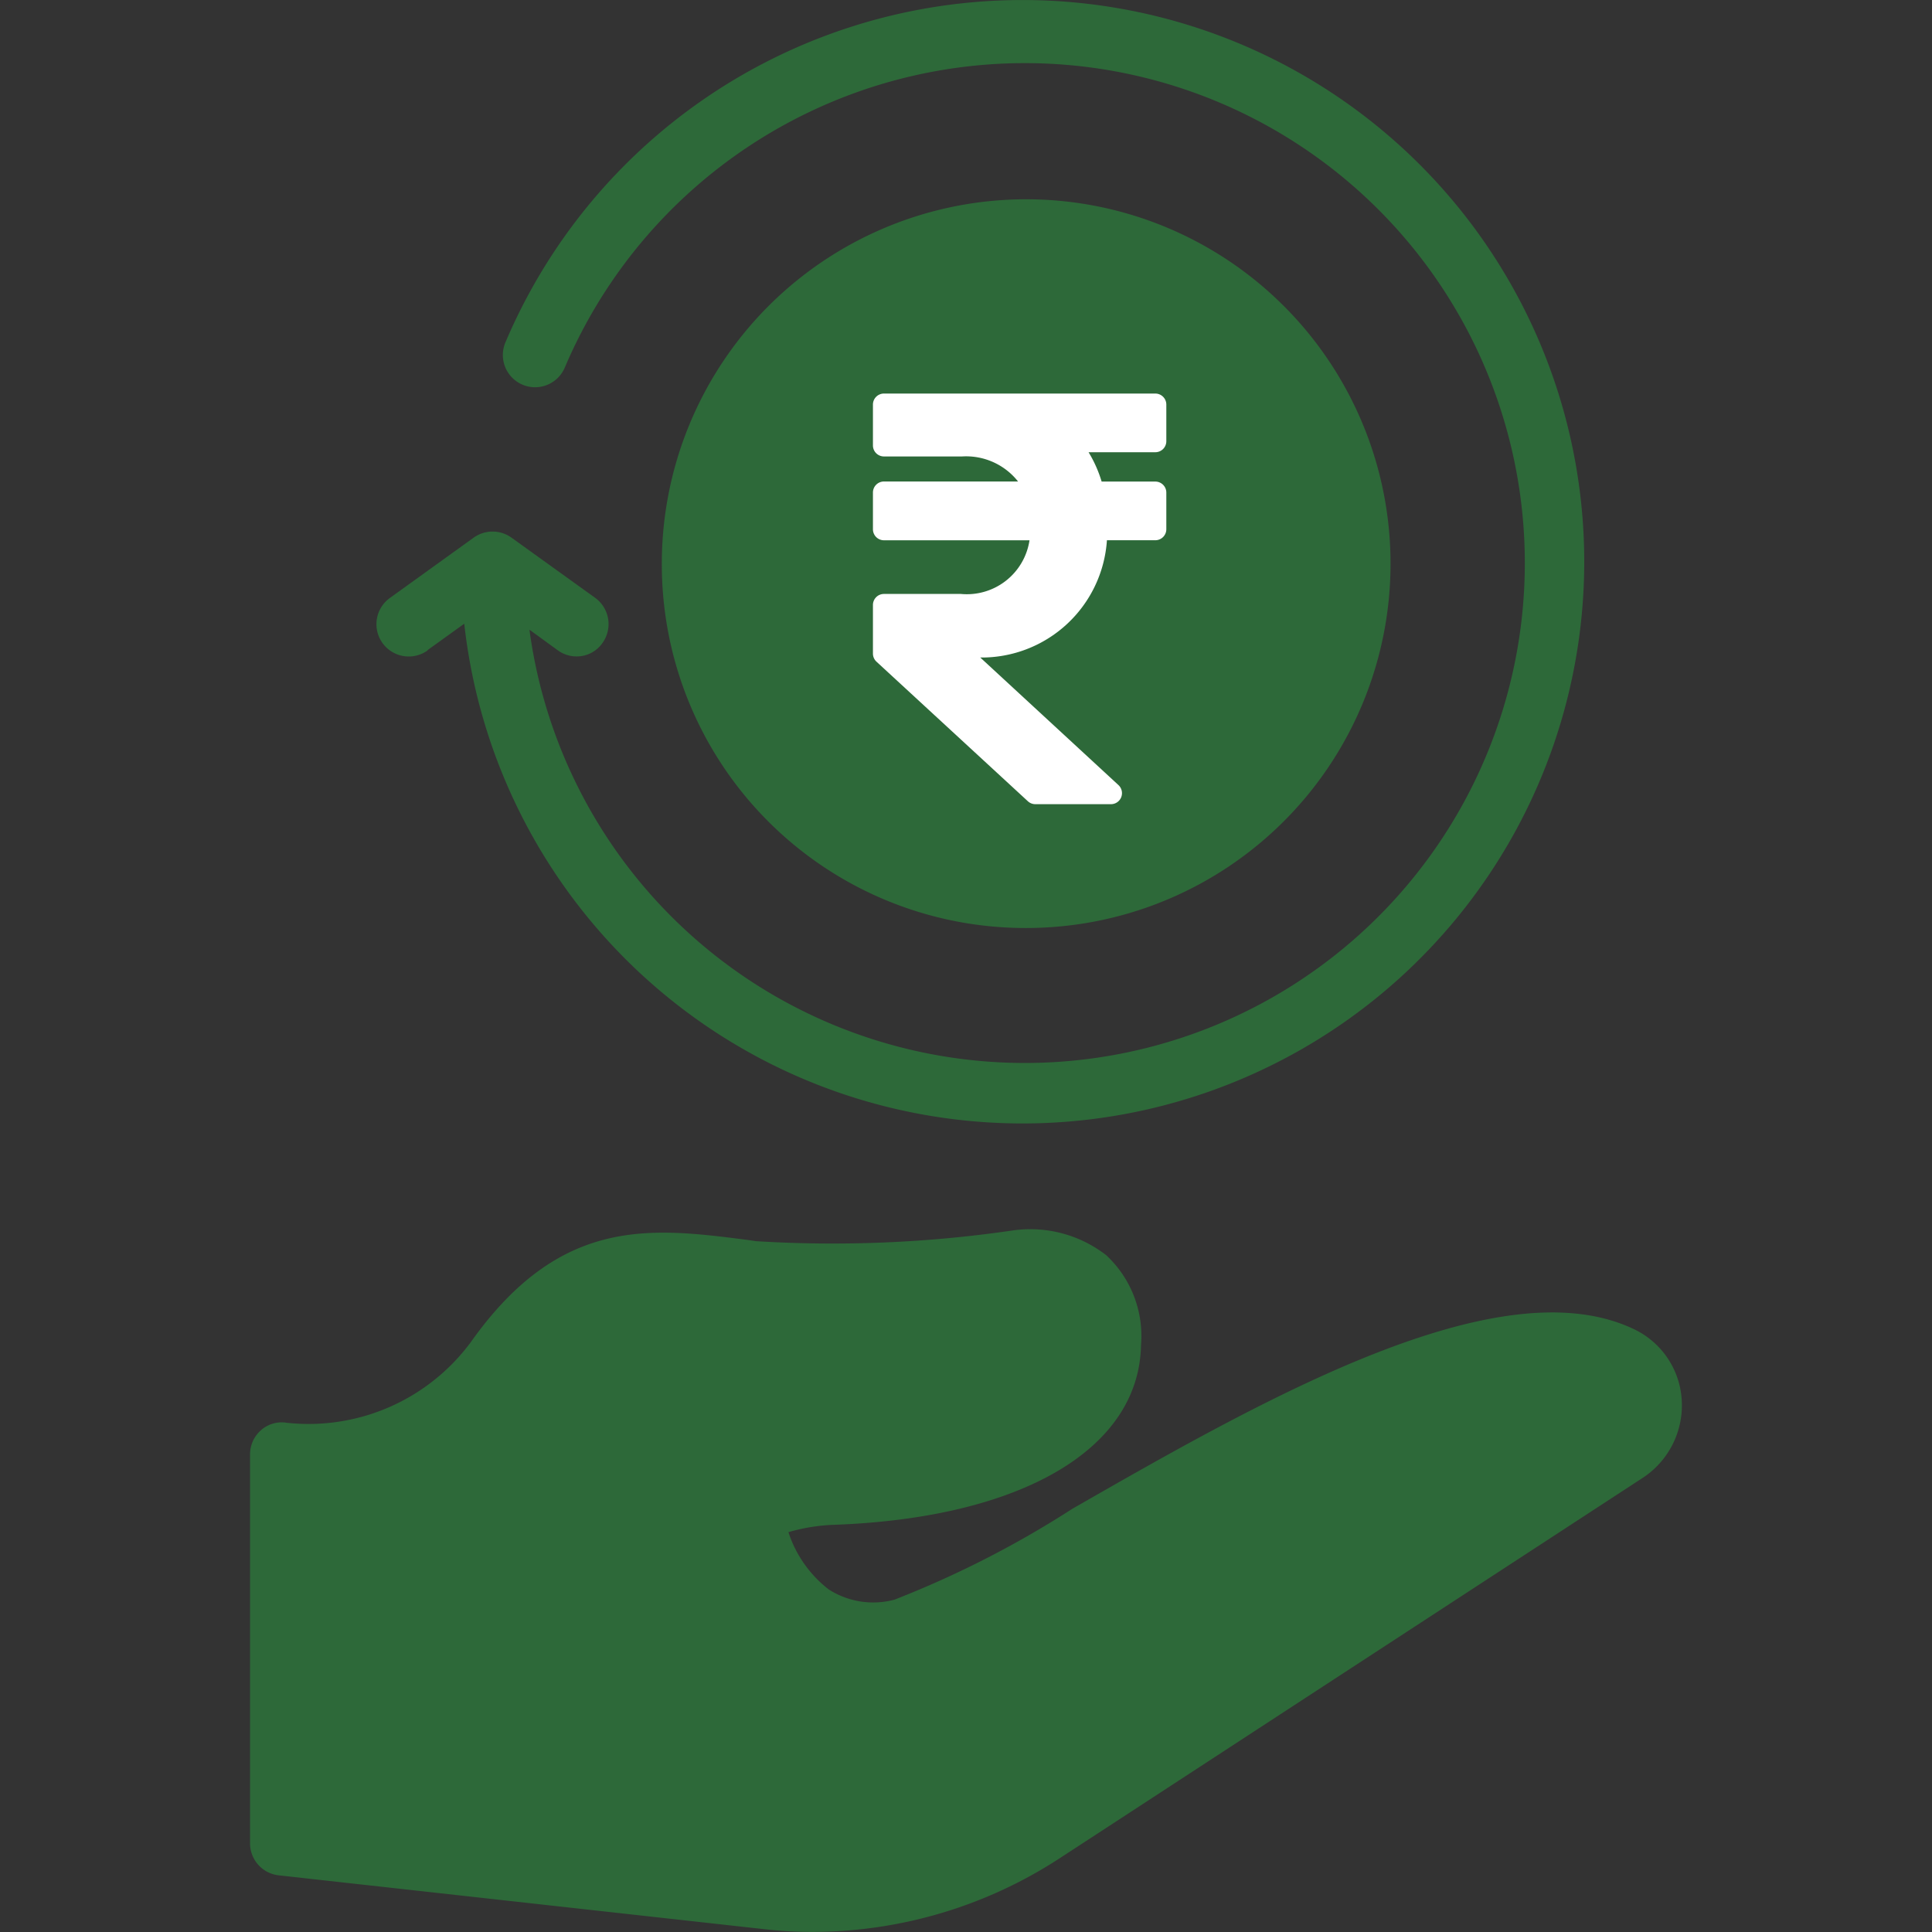 <svg xmlns="http://www.w3.org/2000/svg" xmlns:xlink="http://www.w3.org/1999/xlink" width="54" height="54" viewBox="0 0 54 54">
  <rect x="0" y="0" width="54" height="54" fill="#333333" stroke="none"/>
  <defs>
    <clipPath id="clip-path">
      <rect id="Rectangle_12381" data-name="Rectangle 12381" width="54" height="54" transform="translate(265 2806)" fill="#2d6939" stroke="#707070" stroke-width="1"/>
    </clipPath>
  </defs>
  <g id="Group_41401" data-name="Group 41401" transform="translate(-265 -3683)">
    <g id="Mask_Group_174" data-name="Mask Group 174" transform="translate(0 877)" clip-path="url(#clip-path)">
      <g id="repayment_3_" data-name="repayment (3)" transform="translate(263.198 2804.2)">
        <path id="Path_32742" data-name="Path 32742" d="M47.493,38.961c-3.771-1.827-10.4,1.962-15.723,5.013A27.853,27.853,0,0,1,26.8,46.512a2.3,2.3,0,0,1-1.836-.288,3.31,3.31,0,0,1-1.125-1.6,5.232,5.232,0,0,1,1.323-.207c5.211-.2,8.478-2.124,8.532-5.022a3.085,3.085,0,0,0-.972-2.511,3.459,3.459,0,0,0-2.61-.693,34.769,34.769,0,0,1-7.182.3l-.243-.036c-2.682-.342-5.22-.675-7.722,2.853a5.639,5.639,0,0,1-5.148,2.259.874.874,0,0,0-.72.207.9.9,0,0,0-.306.684V53.325a.9.9,0,0,0,.8.891l13.527,1.5a11.814,11.814,0,0,0,1.386.081,12.664,12.664,0,0,0,6.921-2.061L47.727,43.1a2.424,2.424,0,0,0,1.08-2.169A2.345,2.345,0,0,0,47.493,38.961Z" fill="#2d6939"/>
        <path id="Path_32743" data-name="Path 32743" d="M30.429,27.738A10.184,10.184,0,1,0,20.3,17.559,10.163,10.163,0,0,0,30.429,27.738Zm1.71-8.595a5.008,5.008,0,0,0-1.9-.7,6.651,6.651,0,0,1-2.592-1.026,2.493,2.493,0,0,1-1.008-2.1,2.714,2.714,0,0,1,1.08-2.2,3.7,3.7,0,0,1,1.809-.774V11.331a.9.9,0,1,1,1.8,0v1.026a3.767,3.767,0,0,1,1.836.81,2.824,2.824,0,0,1,1.053,2.043.9.9,0,0,1-.846.954.91.91,0,0,1-.954-.846A1.066,1.066,0,0,0,32,14.535a2.483,2.483,0,0,0-1.62-.459,2.356,2.356,0,0,0-1.521.432.957.957,0,0,0-.423.81.7.7,0,0,0,.279.657,5.1,5.1,0,0,0,1.9.7A6.651,6.651,0,0,1,33.21,17.7a2.5,2.5,0,0,1,1.008,2.1,2.714,2.714,0,0,1-1.08,2.2,3.789,3.789,0,0,1-1.809.774v1.017a.9.9,0,0,1-1.8,0V22.761a3.851,3.851,0,0,1-1.836-.81A2.8,2.8,0,0,1,26.64,19.9a.9.9,0,0,1,1.8-.1,1.02,1.02,0,0,0,.414.774,2.433,2.433,0,0,0,1.62.468A2.356,2.356,0,0,0,32,20.61a.967.967,0,0,0,.423-.81A.724.724,0,0,0,32.139,19.143Z" fill="#2d6939"/>
        <path id="Path_32744" data-name="Path 32744" d="M13.752,19.971l1.026-.738a15.7,15.7,0,1,0,1.152-7.866.9.9,0,0,0,1.656.711A13.973,13.973,0,1,1,16.6,19.4l.792.576a.883.883,0,0,0,.522.171.873.873,0,0,0,.729-.378.906.906,0,0,0-.207-1.26l-2.34-1.683a.906.906,0,0,0-1.053,0L12.7,18.513a.9.9,0,1,0,1.053,1.467Z" fill="#2d6939"/>
      </g>
    </g>
    <g id="Group_41400" data-name="Group 41400">
      <ellipse id="Ellipse_1050" data-name="Ellipse 1050" cx="5.5" cy="7.5" rx="5.5" ry="7.5" transform="translate(288 3691)" fill="#2d6939"/>
      <path id="Icon_awesome-rupee-sign" data-name="Icon awesome-rupee-sign" d="M7.893,3.89A.308.308,0,0,0,8.2,3.583V2.558a.308.308,0,0,0-.308-.308H.308A.308.308,0,0,0,0,2.558V3.7a.308.308,0,0,0,.308.308H2.493a1.849,1.849,0,0,1,1.563.7H.308A.308.308,0,0,0,0,5.018V6.043a.308.308,0,0,0,.308.308H4.376a1.771,1.771,0,0,1-1.916,1.5H.308A.308.308,0,0,0,0,8.161V9.519a.308.308,0,0,0,.1.226l4.23,3.9a.308.308,0,0,0,.209.082H6.653a.308.308,0,0,0,.209-.534L3,9.628A3.511,3.511,0,0,0,6.54,6.35H7.893A.308.308,0,0,0,8.2,6.043V5.018a.308.308,0,0,0-.308-.308h-1.5a3.51,3.51,0,0,0-.365-.82Z" transform="translate(289.399 3691.75)" fill="#fff"/>
    </g>
  </g>
</svg>
